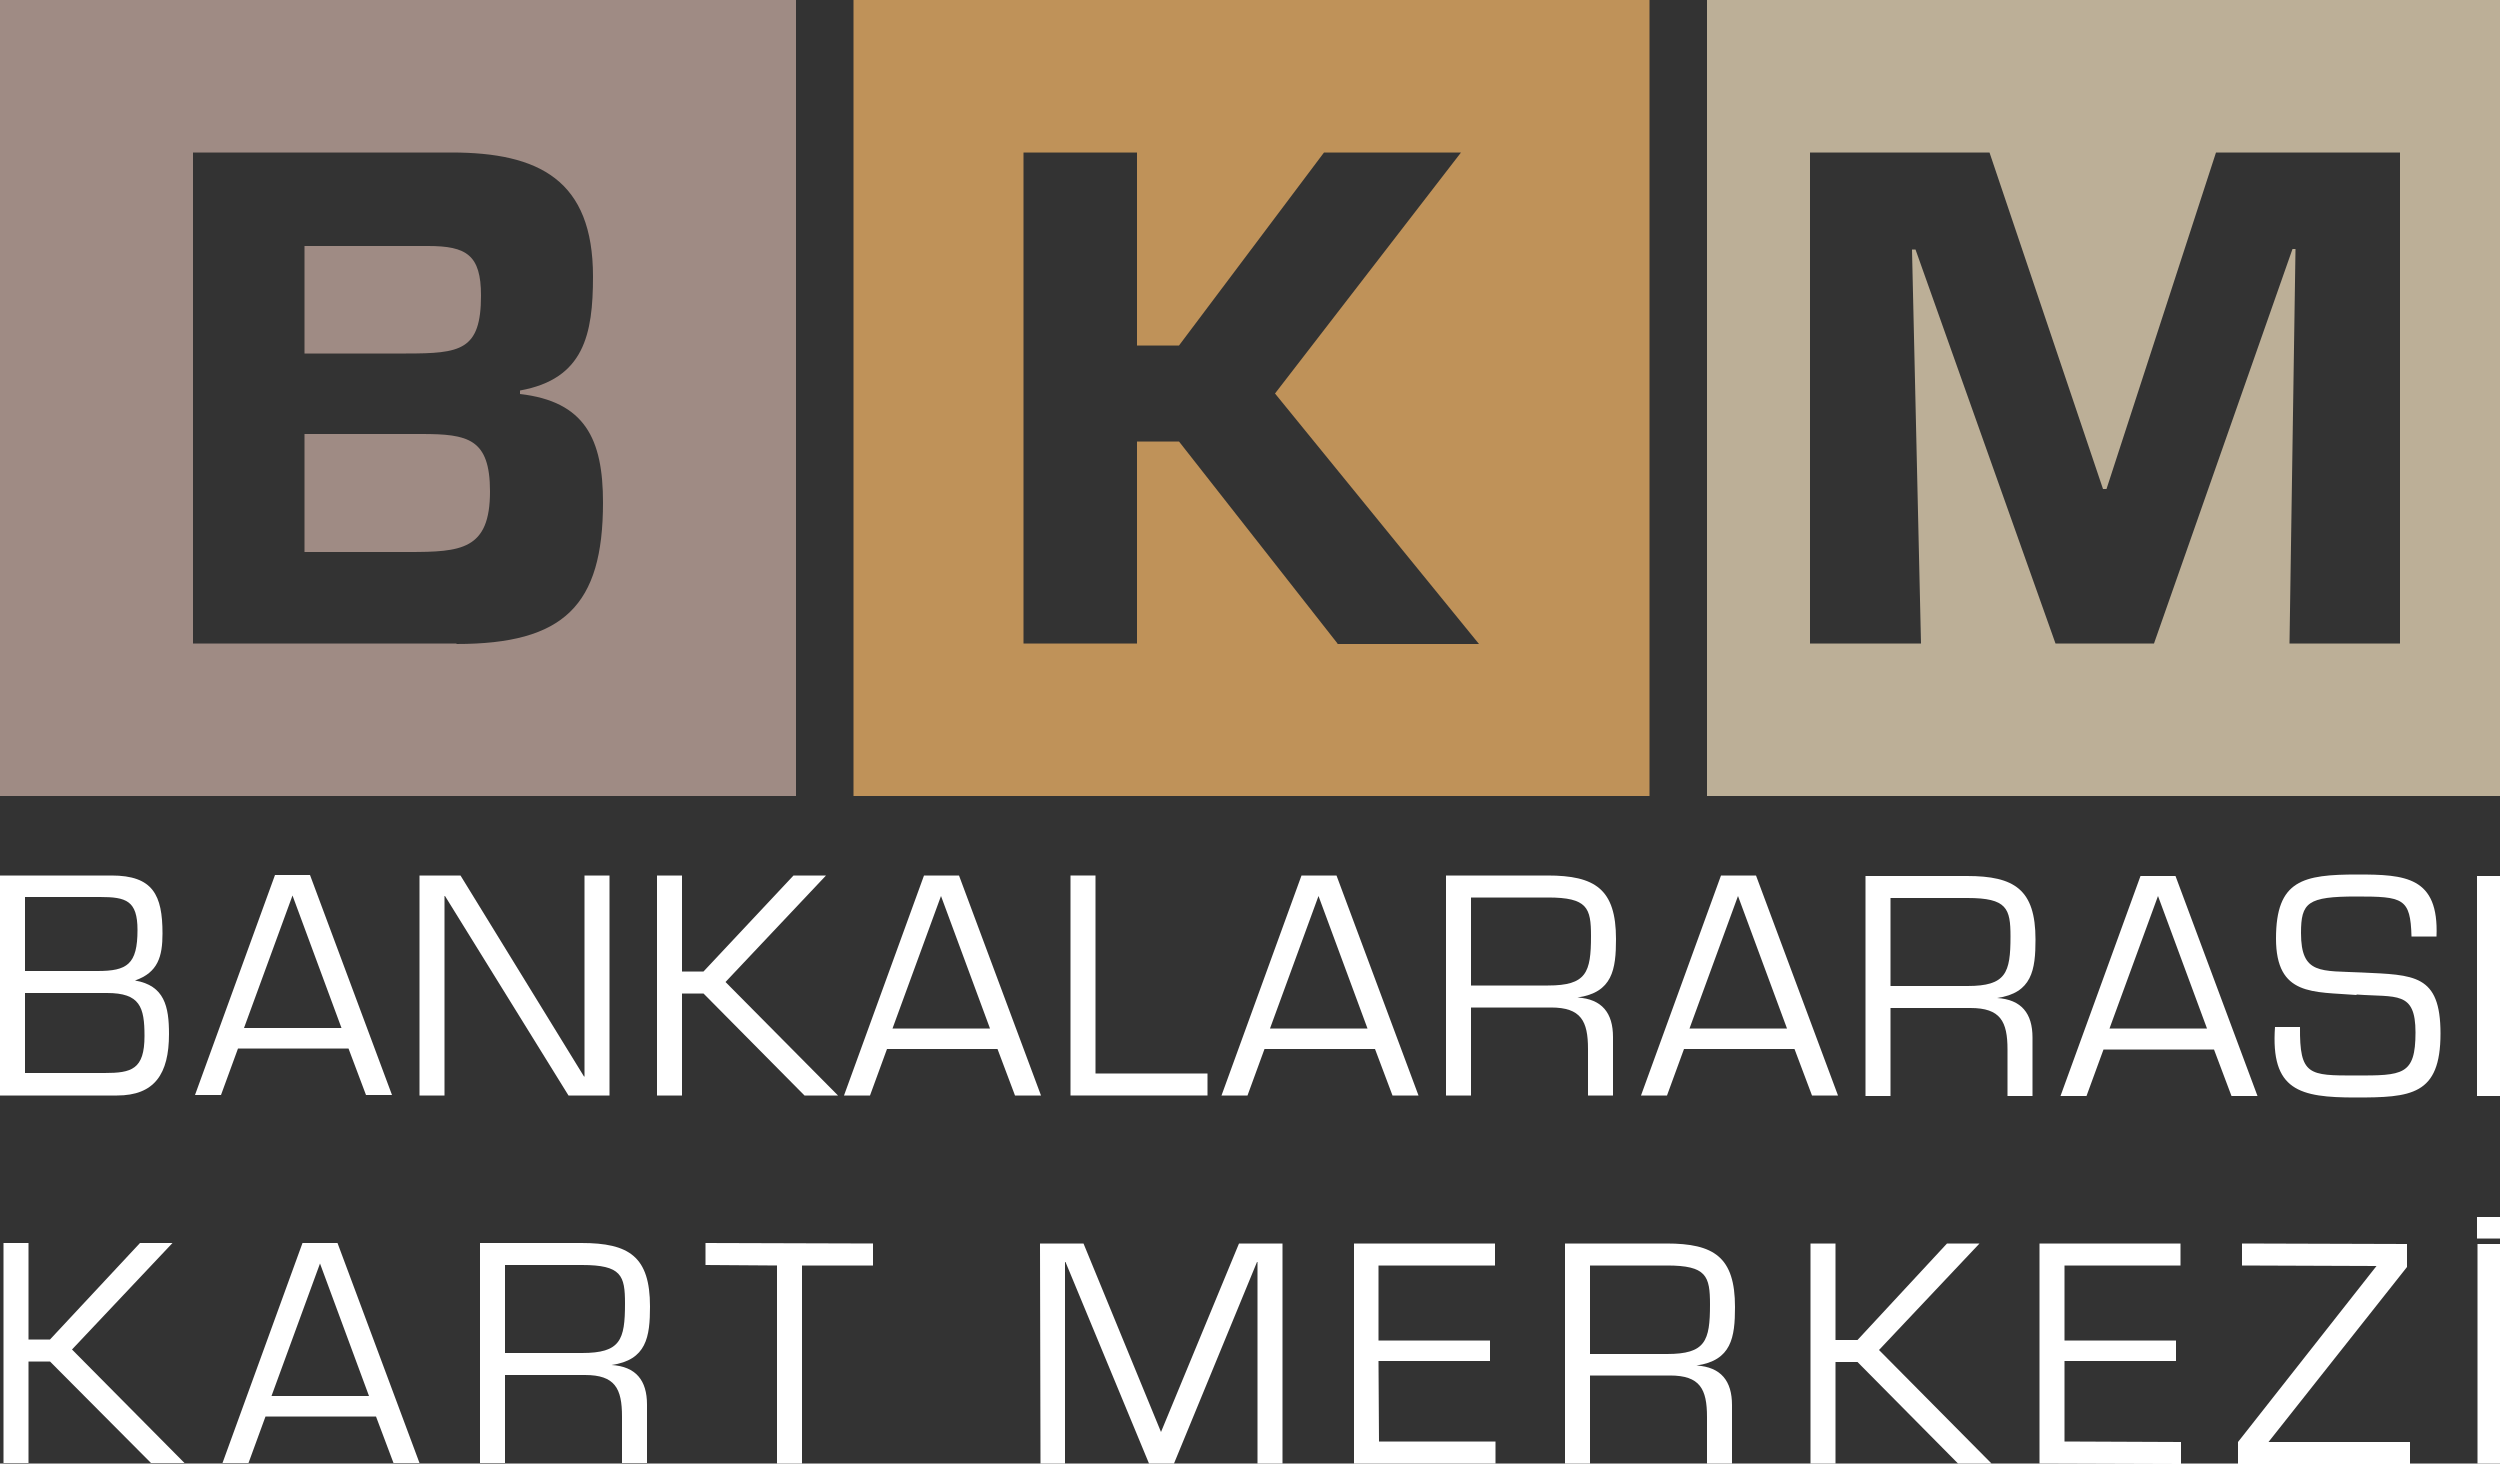 <?xml version="1.0" encoding="UTF-8"?>
<svg xmlns="http://www.w3.org/2000/svg" version="1.1" viewBox="0 0 500 292.7">
  <rect x="0" y="0" width="500" height="292.7" fill="#333333" stroke="none"/>
  <defs>
    <style>
      .cls-1 {
        fill: #bcaf97;
      }

      .cls-1, .cls-2 {
        fill-rule: evenodd;
      }

      .cls-2, .cls-3 {
        fill: #ffffff;
      }

      .cls-4 {
        fill: #9f8b84;
      }

      .cls-5 {
        fill: #bf9259;
      }
    </style>
  </defs>
  <!-- Generator: Adobe Illustrator 28.6.0, SVG Export Plug-In . SVG Version: 1.2.0 Build 709)  -->
  <g>
    <g id="katman_1">
      <polygon class="cls-2" points="5.7 248.6 .7 248.6 .7 292.6 5.7 292.6 5.7 272.3 10 272.3 30.2 292.6 36.9 292.6 14.4 269.9 34.5 248.6 28 248.6 10 267.9 5.7 267.9 5.7 248.6"/>
      <path class="cls-2" d="M73.8,279.2h-19.5s9.7-26.5,9.7-26.5l9.8,26.5ZM75.2,283.3l3.5,9.3h5.2s-16.4-44-16.4-44h-7s-16,44-16,44h5.2s3.4-9.3,3.4-9.3h22.2Z"/>
      <path class="cls-2" d="M101,270.6v-17.6s15.4,0,15.4,0c7.9,0,8.6,2.1,8.6,7.7,0,7.3-.9,9.9-8.6,9.9h-15.4ZM101,275h16c6,0,7.4,2.7,7.4,8.3v9.3s5,0,5,0v-11.7c0-4.8-2.2-7.6-7.1-7.9h0c7-1,7.7-5.6,7.7-11.7,0-10-4.2-12.7-13.7-12.7h-20.3s0,44,0,44h5s0-17.6,0-17.6Z"/>
      <polygon class="cls-2" points="160.4 253.1 174.6 253.1 174.6 248.7 141.1 248.6 141.1 253 155.4 253.1 155.4 292.7 160.4 292.7 160.4 253.1"/>
      <polygon class="cls-2" points="251.4 252.4 251.5 252.4 251.5 292.7 256.5 292.7 256.5 248.7 247.8 248.7 232.2 286.4 216.7 248.7 208 248.7 208.1 292.7 213 292.7 213 252.4 213.1 252.4 229.8 292.7 234.8 292.7 251.4 252.4"/>
      <polygon class="cls-2" points="275.7 253.1 299 253.1 299 248.7 270.8 248.7 270.8 292.7 299.1 292.7 299.1 288.3 275.8 288.3 275.7 272.2 298 272.2 298 268.1 275.7 268.1 275.7 253.1"/>
      <path class="cls-2" d="M318,270.7v-17.6s15.4,0,15.4,0c7.9,0,8.6,2.1,8.6,7.8,0,7.3-.9,9.9-8.6,9.9h-15.4ZM318,275.1h16c6,0,7.4,2.7,7.4,8.3v9.3h5v-11.7c0-4.8-2.2-7.6-7.1-7.9h0c7-1,7.7-5.6,7.7-11.7,0-10-4.2-12.7-13.7-12.7h-20.3s0,44,0,44h5s0-17.6,0-17.6Z"/>
      <polygon class="cls-2" points="367.1 248.7 362.1 248.7 362.1 292.7 367.1 292.7 367.1 272.4 371.5 272.4 391.6 292.7 398.3 292.7 375.8 270 395.9 248.7 389.4 248.7 371.5 268 367.1 268 367.1 248.7"/>
      <polygon class="cls-2" points="412.9 253.1 436.1 253.1 436.1 248.7 407.9 248.7 407.9 292.7 436.2 292.8 436.2 288.4 412.9 288.3 412.9 272.2 435.2 272.2 435.2 268.1 412.9 268.1 412.9 253.1"/>
      <polygon class="cls-2" points="481.4 248.8 448.4 248.7 448.4 253.1 475.3 253.2 447.6 288.4 447.6 292.8 482 292.8 482 288.4 453.7 288.4 481.4 253.4 481.4 248.8"/>
      <path class="cls-2" d="M500.5,248.8h-5s0,44,0,44h5s0-44,0-44ZM500.6,243.4h-5.2s0,4.3,0,4.3h5.2v-4.3Z"/>
      <path class="cls-2" d="M5,179.4h15c5.2,0,7.5.7,7.5,6.6,0,6.9-2.1,8.2-8,8.2H5s0-14.8,0-14.8ZM23.4,219.1c7.5,0,10.4-4.3,10.4-12.3,0-5.5-.9-9.7-6.8-10.7h0c4.6-1.6,5.5-4.8,5.5-9.4,0-7.7-1.9-11.6-10.2-11.6H0s0,44,0,44h23.4ZM5,198.6h16.4c6.6,0,7.5,2.8,7.5,8.6,0,6.7-2.6,7.4-8,7.4H5s0-16,0-16Z"/>
      <path class="cls-2" d="M68.3,205.6h-19.5s9.7-26.5,9.7-26.5l9.8,26.5ZM69.7,209.7l3.5,9.3h5.2s-16.4-44-16.4-44h-7s-16,44-16,44h5.2s3.4-9.3,3.4-9.3h22.2Z"/>
      <polygon class="cls-2" points="121.9 175.1 116.9 175.1 116.9 215.3 116.8 215.3 92.1 175.1 83.9 175.1 83.9 219.1 88.9 219.1 88.9 179.2 89 179.2 113.7 219.1 121.9 219.1 121.9 175.1"/>
      <polygon class="cls-2" points="136.4 175.1 131.4 175.1 131.4 219.1 136.4 219.1 136.4 198.7 140.7 198.7 160.9 219.1 167.6 219.1 145.1 196.4 165.2 175.1 158.7 175.1 140.7 194.3 136.4 194.3 136.4 175.1"/>
      <path class="cls-2" d="M198,205.7h-19.5s9.7-26.5,9.7-26.5l9.8,26.5ZM199.5,209.8l3.5,9.3h5.2s-16.4-44-16.4-44h-7s-16,44-16,44h5.2s3.4-9.3,3.4-9.3h22.2Z"/>
      <polygon class="cls-2" points="219.1 175.1 214.1 175.1 214.1 219.1 241.5 219.1 241.5 214.7 219.1 214.7 219.1 175.1"/>
      <path class="cls-2" d="M273.5,205.7h-19.5s9.7-26.5,9.7-26.5l9.8,26.5ZM275,209.8l3.5,9.3h5.2s-16.4-44-16.4-44h-7s-16,44-16,44h5.2s3.4-9.3,3.4-9.3h22.2Z"/>
      <path class="cls-2" d="M294.2,197.1v-17.6s15.4,0,15.4,0c7.9,0,8.6,2.1,8.6,7.7,0,7.3-.9,9.9-8.6,9.9h-15.4ZM294.2,201.5h16c6,0,7.4,2.7,7.4,8.3v9.3s5,0,5,0v-11.7c0-4.8-2.2-7.6-7.1-7.9h0c7-1,7.7-5.6,7.7-11.7,0-10-4.2-12.7-13.7-12.7h-20.3s0,44,0,44h5s0-17.6,0-17.6Z"/>
      <path class="cls-2" d="M357.4,205.7h-19.5s9.7-26.5,9.7-26.5l9.8,26.5ZM358.9,209.8l3.5,9.3h5.2s-16.4-44-16.4-44h-7s-16,44-16,44h5.2s3.4-9.3,3.4-9.3h22.2Z"/>
      <path class="cls-2" d="M378.1,197.2v-17.6s15.4,0,15.4,0c7.9,0,8.6,2.1,8.6,7.7,0,7.3-.9,9.9-8.6,9.9h-15.4ZM378.1,201.6h16c6,0,7.4,2.7,7.4,8.3v9.3s5,0,5,0v-11.7c0-4.8-2.2-7.6-7.1-7.9h0c7-1,7.7-5.6,7.7-11.7,0-10-4.2-12.7-13.7-12.7h-20.3s0,44,0,44h5s0-17.6,0-17.6Z"/>
      <path class="cls-2" d="M441.4,205.7h-19.5s9.7-26.5,9.7-26.5l9.8,26.5ZM442.8,209.9l3.5,9.3h5.2s-16.4-44-16.4-44h-7s-16,44-16,44h5.2s3.4-9.3,3.4-9.3h22.2Z"/>
      <path class="cls-2" d="M471.3,198.9c8,.6,11.8-.8,11.8,7.6,0,8.6-2.6,8.6-12,8.6-9.3,0-11.2,0-11.1-9.7h-5c-.9,12.7,4.9,14.1,16.1,14.1,11.1,0,17-.4,17-12.8,0-11.9-5.3-11.7-15.7-12.2-8.2-.4-12.2.5-12.2-7.9,0-6.1,1.3-7.3,11.1-7.3,9.3,0,10.8.3,11,8h5c.5-12-6.3-12.4-15.8-12.4-10.9,0-16.3,1.1-16.3,12.8,0,11.6,7.5,10.6,16.1,11.3Z"/>
      <rect class="cls-3" x="495.4" y="175.2" width="5" height="44"/>
      <path class="cls-1" d="M341.4,0v159.2h159.2V0h-159.2ZM457.9,128.7l1.2-78.9h-.6l-27.7,78.9h-19.7s-28-78.8-28-78.8h-.7l1.8,78.8h-22.2s0-98.2,0-98.2h35.9s22.7,67.3,22.7,67.3h.7l21.9-67.3h36.8s0,98.2,0,98.2h-22.1Z"/>
      <path class="cls-5" d="M170.7,0v159.2h159.2V0h-159.2ZM267.5,128.7l-31.7-40.4h-8.4s0,40.4,0,40.4h-22.7s0-98.2,0-98.2h22.7s0,38.6,0,38.6h8.4s29-38.6,29-38.6h27.4s-37.2,48.2-37.2,48.2l40.8,50.1h-28.3Z"/>
      <g>
        <path class="cls-4" d="M96.2,59.1c0-8.1-2.9-9.9-10.6-9.9h-24.7s0,21.5,0,21.5h20.3c10.9,0,15-.6,15-11.6Z"/>
        <path class="cls-4" d="M84.3,86.8h-23.4s0,23.6,0,23.6h20.8c10.5,0,16.3-.4,16.3-12.1,0-10.6-4.4-11.5-13.7-11.5Z"/>
        <path class="cls-4" d="M0,0v159.2h159.2V0H0ZM91.3,128.7h-52.7s0-98.2,0-98.2h51.7c17.5,0,28.3,5.5,28.3,24.8,0,11.6-1.8,20.5-14.6,22.8v.7c13,1.5,16.6,9,16.6,21.7,0,20.6-7.8,28.3-29.3,28.3Z"/>
      </g>
    </g>
  </g>
</svg>
